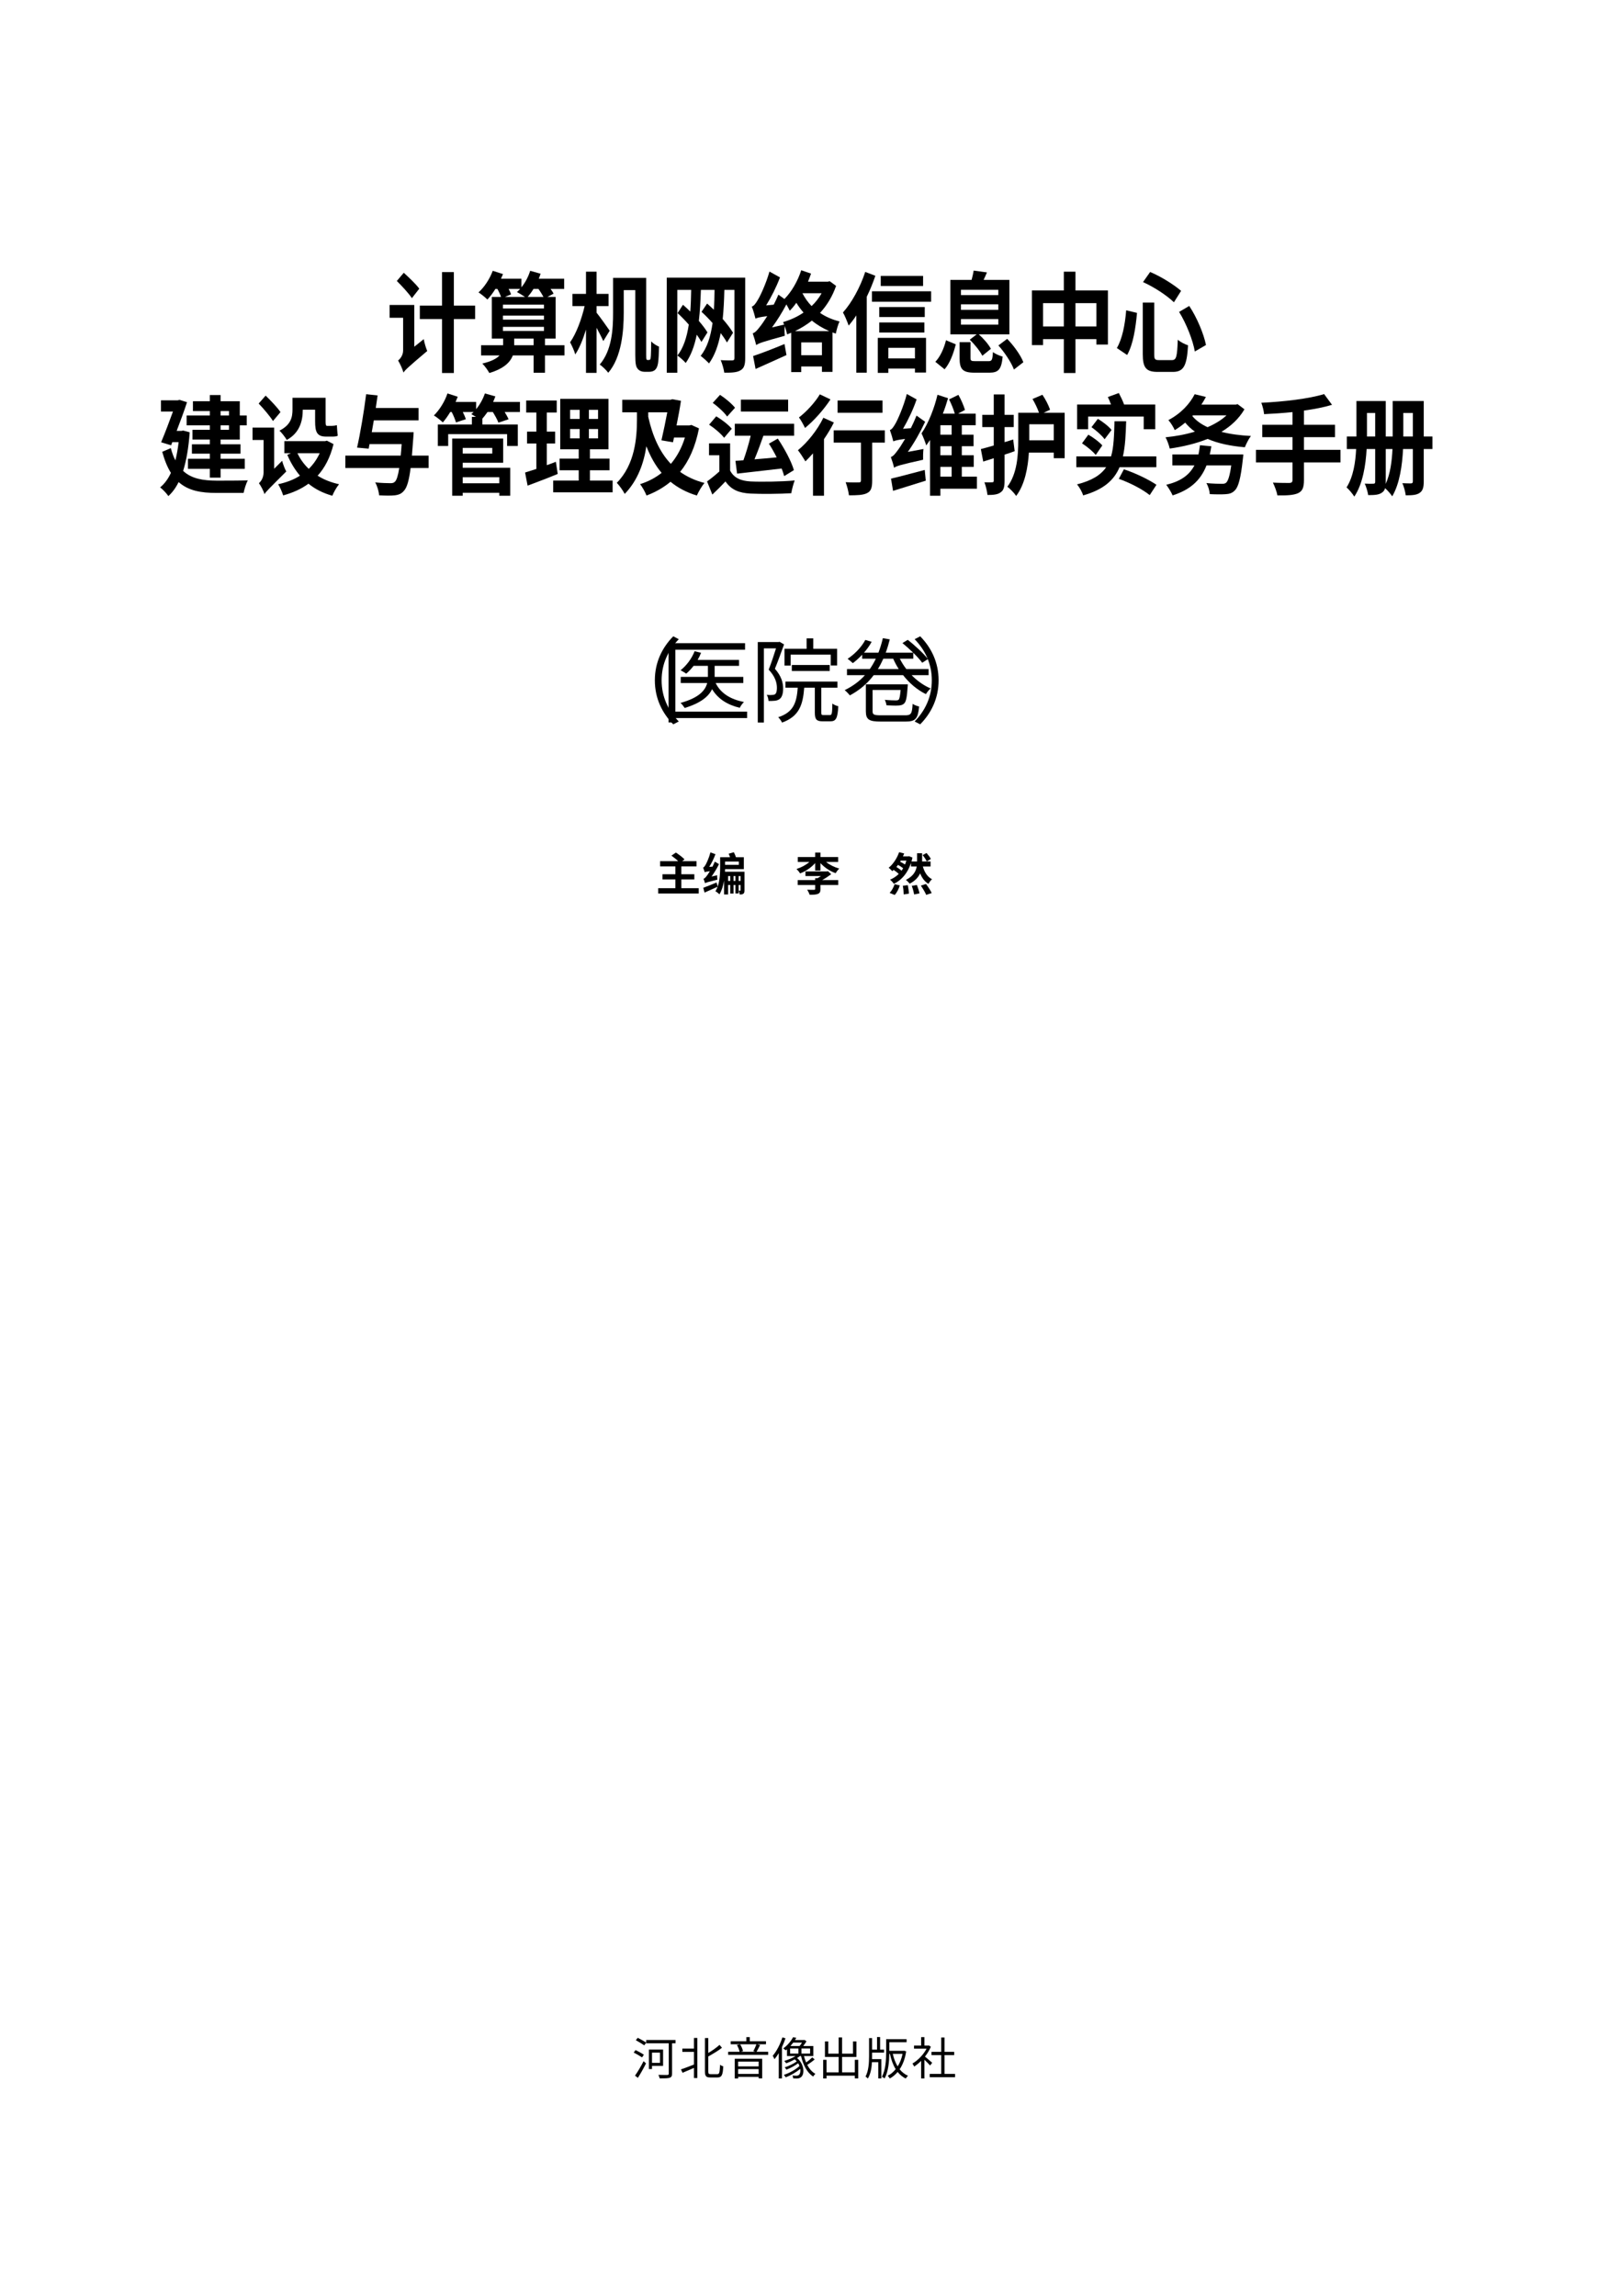 <?xml version="1.0" encoding="UTF-8"?>
<svg xmlns="http://www.w3.org/2000/svg" xmlns:xlink="http://www.w3.org/1999/xlink" width="595.276pt" height="841.89pt" viewBox="0 0 595.276 841.89" version="1.1">
<defs>
<g>
<symbol overflow="visible" id="glyph0-0">
<path style="stroke:none;" d="M 3.391 4.781 L 30.516 4.781 L 30.516 -35 L 3.391 -35 Z M 16.953 -16.75 L 6.172 -33.016 L 27.734 -33.016 Z M 18.031 -15.109 L 28.812 -31.391 L 28.812 1.156 Z M 6.172 2.781 L 16.953 -13.484 L 27.734 2.781 Z M 5.078 -31.391 L 15.875 -15.109 L 5.078 1.156 Z M 5.078 -31.391 "/>
</symbol>
<symbol overflow="visible" id="glyph0-1">
<path style="stroke:none;" d="M 12.234 -27.453 C 11.047 -29.125 8.406 -31.594 6.547 -33.297 L 4 -30.281 C 5.906 -28.406 8.375 -25.734 9.531 -23.984 Z M 10.406 -6.172 L 10.406 -21.484 L 1.359 -21.484 L 1.359 -16.781 L 6.312 -16.781 L 6.312 -4.812 C 6.312 -3.016 5.219 -1.703 4.469 -1.109 C 5.125 -0.078 6.109 2.062 6.438 3.297 C 7.094 2.312 8.344 1.156 15.156 -4.609 C 14.719 -5.562 14.109 -7.594 13.875 -8.953 Z M 32.719 -21.25 L 24.922 -21.25 L 24.922 -33.531 L 20.578 -33.531 L 20.578 -21.25 L 12.438 -21.25 L 12.438 -16.312 L 20.578 -16.312 L 20.578 3.469 L 24.922 3.469 L 24.922 -16.312 L 32.719 -16.312 Z M 32.719 -21.25 "/>
</symbol>
<symbol overflow="visible" id="glyph0-2">
<path style="stroke:none;" d="M 13.828 -6.719 L 13.828 -9.156 L 20.953 -9.156 L 20.953 -6.719 Z M 9.703 -13.453 L 24.75 -13.453 L 24.75 -11.969 L 9.703 -11.969 Z M 16 -27.375 C 15.625 -26.938 15.25 -26.578 14.844 -26.219 C 15.625 -25.812 16.891 -25.062 17.797 -24.422 L 10.438 -24.422 L 12.688 -25.375 C 12.516 -25.938 12.172 -26.656 11.797 -27.375 Z M 22.719 -27.375 C 23.422 -26.422 24.109 -25.297 24.578 -24.422 L 18.781 -24.422 C 19.5 -25.266 20.234 -26.25 20.922 -27.375 Z M 9.703 -17.578 L 24.75 -17.578 L 24.75 -16.109 L 9.703 -16.109 Z M 24.75 -21.594 L 24.75 -20.203 L 9.703 -20.203 L 9.703 -21.594 Z M 32.281 -6.719 L 25.125 -6.719 L 25.125 -9.156 L 29.031 -9.156 L 29.031 -24.422 L 26 -24.422 L 28.281 -25.625 C 28.047 -26.141 27.641 -26.734 27.188 -27.375 L 32.172 -27.375 L 32.172 -31.109 L 22.859 -31.109 C 23.094 -31.703 23.328 -32.344 23.531 -32.938 L 19.703 -34.016 C 19.016 -31.828 17.875 -29.641 16.484 -27.969 L 16.484 -31.109 L 8.984 -31.109 C 9.25 -31.672 9.5 -32.266 9.734 -32.812 L 5.969 -34.016 C 4.875 -31.031 2.875 -28 0.75 -26.094 C 1.688 -25.5 3.281 -24.234 4 -23.469 C 4.984 -24.5 6 -25.859 6.953 -27.375 L 7.656 -27.375 C 8.203 -26.422 8.719 -25.297 9.016 -24.422 L 5.625 -24.422 L 5.625 -9.156 L 9.766 -9.156 L 9.766 -6.719 L 1.688 -6.719 L 1.688 -2.984 L 8.469 -2.984 C 7.422 -1.828 5.5 -0.797 2.141 0 C 3.047 0.875 4.172 2.469 4.719 3.469 C 10 1.875 12.375 -0.438 13.328 -2.984 L 20.953 -2.984 L 20.953 3.375 L 25.125 3.375 L 25.125 -2.984 L 32.281 -2.984 Z M 32.281 -6.719 "/>
</symbol>
<symbol overflow="visible" id="glyph0-3">
<path style="stroke:none;" d="M 15.297 -12.047 C 14.609 -13.047 11.703 -17.188 10.484 -18.656 L 10.484 -21.078 L 14.891 -21.078 L 14.891 -25.547 L 10.484 -25.547 L 10.484 -33.688 L 6.609 -33.688 L 6.609 -25.547 L 1.625 -25.547 L 1.625 -21.078 L 6.109 -21.078 C 5.016 -16.312 3.016 -10.938 0.781 -7.797 C 1.422 -6.609 2.312 -4.688 2.672 -3.344 C 4.172 -5.562 5.5 -8.875 6.609 -12.453 L 6.609 3.422 L 10.484 3.422 L 10.484 -13.125 C 11.422 -11.375 12.406 -9.5 12.953 -8.234 Z M 29.156 -1.312 C 28.984 -1.312 28.859 -1.391 28.781 -1.547 C 28.719 -1.703 28.688 -2.266 28.688 -3.297 L 28.688 -31.422 L 16.547 -31.422 L 16.547 -18.625 C 16.547 -12.656 16.141 -4.891 11.656 0.359 C 12.547 0.953 14.141 2.5 14.781 3.375 C 19.672 -2.344 20.453 -11.891 20.453 -18.578 L 20.453 -26.938 L 24.688 -26.938 L 24.688 -3.188 C 24.688 0.234 24.953 1.188 25.594 1.953 C 26.172 2.672 27.125 3.016 27.969 3.016 L 29.844 3.016 C 30.578 3.016 31.391 2.828 31.938 2.312 C 32.484 1.828 32.828 1.078 33.031 -0.125 C 33.234 -1.266 33.359 -4.094 33.391 -6.203 C 32.422 -6.609 31.297 -7.312 30.516 -8.109 C 30.516 -5.766 30.453 -3.812 30.406 -2.938 C 30.344 -2.141 30.312 -1.75 30.172 -1.547 C 30.078 -1.391 29.906 -1.312 29.734 -1.312 Z M 29.156 -1.312 "/>
</symbol>
<symbol overflow="visible" id="glyph0-4">
<path style="stroke:none;" d="M 31.438 -31.5 L 2.672 -31.5 L 2.672 3.375 L 6.547 3.375 L 6.547 -27.016 L 11.625 -27.016 C 11.562 -24.234 11.5 -21.562 11.297 -19.062 C 10.406 -19.938 9.5 -20.812 8.609 -21.562 L 6.641 -18.5 C 8 -17.266 9.422 -15.797 10.75 -14.281 C 10.031 -9.594 8.781 -5.734 6.578 -2.938 C 7.453 -2.344 9.047 -0.922 9.625 -0.203 C 11.562 -2.984 12.844 -6.484 13.672 -10.578 C 14.344 -9.625 14.953 -8.719 15.391 -7.922 L 17.594 -11.422 C 16.844 -12.688 15.734 -14.125 14.438 -15.641 C 14.844 -19.094 15.047 -22.875 15.188 -27.016 L 20.203 -27.016 C 20.172 -24.469 20.109 -22.031 19.938 -19.734 C 19.125 -20.531 18.281 -21.281 17.469 -22 L 15.422 -18.969 C 16.75 -17.781 18.141 -16.344 19.469 -14.844 C 18.75 -9.828 17.469 -5.734 15.094 -2.828 C 15.938 -2.188 17.594 -0.719 18.172 -0.047 C 20.281 -2.984 21.594 -6.719 22.453 -11.172 C 23.359 -9.953 24.172 -8.75 24.75 -7.719 L 26.984 -11.297 C 26.109 -12.766 24.75 -14.562 23.188 -16.344 C 23.531 -19.609 23.703 -23.156 23.797 -27.016 L 27.5 -27.016 L 27.5 -2.062 C 27.5 -1.391 27.297 -1.188 26.719 -1.156 C 26.141 -1.156 24.203 -1.109 22.453 -1.266 C 22.984 -0.047 23.594 2.062 23.766 3.344 C 26.578 3.375 28.453 3.266 29.734 2.469 C 31.031 1.75 31.438 0.438 31.438 -1.984 Z M 31.438 -31.5 "/>
</symbol>
<symbol overflow="visible" id="glyph0-5">
<path style="stroke:none;" d="M 2.031 1.984 C 5.328 0.484 9.453 -1.312 13.359 -3.109 L 12.641 -7.156 C 8.406 -5.406 4 -3.703 1.125 -2.75 Z M 16.484 -11.891 C 18.641 -12.922 20.719 -14.203 22.688 -15.75 C 24.547 -14.203 26.75 -12.922 29.062 -11.891 Z M 18.781 -3.062 L 18.781 -7.75 L 26.375 -7.75 L 26.375 -3.062 Z M 8.062 -13.25 C 9.969 -15.828 11.766 -18.734 13.328 -21.688 C 13.828 -20.812 14.312 -19.938 14.578 -19.375 C 15.422 -20.25 16.234 -21.203 16.984 -22.281 C 17.766 -21 18.641 -19.812 19.625 -18.703 C 17.359 -17.141 14.781 -15.984 12.109 -15.203 C 12.234 -14.953 12.375 -14.641 12.516 -14.281 Z M 26.25 -25.781 C 25.266 -24.031 24.047 -22.469 22.578 -21.078 C 21.219 -22.469 20.109 -24.062 19.219 -25.781 Z M 29.234 -30.188 L 28.547 -30.031 L 21.266 -30.031 C 21.672 -31.031 22.031 -32.031 22.375 -32.984 L 18.781 -34.219 C 17.469 -30.156 15.156 -26.219 12.609 -23.672 L 10.406 -25.266 C 9.906 -24.062 9.297 -22.797 8.688 -21.594 L 5.906 -21.328 C 7.797 -24.391 9.656 -28.047 10.984 -31.594 L 7.125 -33.734 C 5.859 -29.203 3.562 -24.391 2.781 -23.234 C 2.031 -21.953 1.422 -21.125 0.641 -20.891 C 1.156 -19.656 1.797 -17.344 2 -16.469 C 2.547 -16.75 3.391 -17.031 6.312 -17.391 C 5.156 -15.594 4.172 -14.156 3.703 -13.609 C 2.609 -12.172 1.859 -11.344 0.984 -11.094 C 1.422 -9.859 2.062 -7.672 2.266 -6.766 C 3.156 -7.438 4.578 -7.953 12.75 -10.188 C 12.641 -11.062 12.609 -12.578 12.719 -13.797 C 13.094 -12.766 13.422 -11.531 13.594 -10.703 C 14.078 -10.906 14.578 -11.062 15.094 -11.297 L 15.094 3.141 L 18.781 3.141 L 18.781 1.078 L 26.375 1.078 L 26.375 3.062 L 30.25 3.062 L 30.25 -11.422 C 30.656 -11.266 31.062 -11.094 31.469 -10.984 C 31.703 -12.25 32.25 -14.281 32.828 -15.438 C 30.172 -16.109 27.766 -17.141 25.672 -18.578 C 28.172 -21.281 30.203 -24.578 31.562 -28.484 Z M 29.234 -30.188 "/>
</symbol>
<symbol overflow="visible" id="glyph0-6">
<path style="stroke:none;" d="M 29.906 -32.141 L 14.375 -32.141 L 14.375 -28.438 L 29.906 -28.438 Z M 8.688 -33.609 C 6.844 -27.969 3.734 -22.312 0.516 -18.734 C 1.188 -17.625 2.234 -15.031 2.609 -13.922 C 3.562 -15.031 4.516 -16.266 5.422 -17.656 L 5.422 3.344 L 9.25 3.344 L 9.25 -24.5 C 10.484 -27.016 11.531 -29.641 12.406 -32.188 Z M 26.922 -5.766 L 26.922 -1.875 L 17.156 -1.875 L 17.156 -5.766 Z M 13.297 3.422 L 17.156 3.422 L 17.156 1.828 L 26.922 1.828 L 26.922 3.297 L 30.984 3.297 L 30.984 -9.422 L 13.297 -9.422 Z M 13.828 -11.375 L 30.375 -11.375 L 30.375 -15.078 L 13.828 -15.078 Z M 30.516 -20.719 L 13.828 -20.719 L 13.828 -17.062 L 30.516 -17.062 Z M 11.156 -26.5 L 11.156 -22.672 L 32.859 -22.672 L 32.859 -26.5 Z M 11.156 -26.5 "/>
</symbol>
<symbol overflow="visible" id="glyph0-7">
<path style="stroke:none;" d="M 10.234 -16.312 L 23.938 -16.312 L 23.938 -14.281 L 10.234 -14.281 Z M 10.234 -21.719 L 23.938 -21.719 L 23.938 -19.688 L 10.234 -19.688 Z M 10.234 -27.047 L 23.938 -27.047 L 23.938 -25.109 L 10.234 -25.109 Z M 13.453 -8.75 C 15.25 -7.047 17.219 -4.578 18.078 -2.859 L 21.219 -5.406 C 20.344 -7.078 18.484 -9.188 16.781 -10.703 L 28 -10.703 L 28 -30.672 L 18.547 -30.672 C 18.922 -31.5 19.359 -32.422 19.766 -33.422 L 14.891 -34.094 C 14.75 -33.094 14.438 -31.828 14.141 -30.672 L 6.344 -30.672 L 6.344 -10.703 L 16 -10.703 Z M 4.234 2.109 C 6.266 -0.234 7.5 -3.781 8.344 -7.047 L 4.75 -8.547 C 4.031 -5.609 2.672 -2.547 0.844 -0.641 Z M 15.594 -0.875 C 13.969 -0.875 13.734 -1 13.734 -2.141 L 13.734 -7.844 L 9.734 -7.844 L 9.734 -2.062 C 9.734 2.031 10.781 3.344 15.188 3.344 L 20.688 3.344 C 23.969 3.344 25.094 2.141 25.531 -2.547 C 24.484 -2.828 22.781 -3.547 21.969 -4.219 C 21.797 -1.266 21.562 -0.875 20.312 -0.875 Z M 23.969 -6.641 C 26.312 -4.016 28.719 -0.359 29.672 2.188 L 33.125 -0.484 C 32.109 -3.141 29.562 -6.609 27.188 -9.062 Z M 23.969 -6.641 "/>
</symbol>
<symbol overflow="visible" id="glyph0-8">
<path style="stroke:none;" d="M 19.016 -13.609 L 19.016 -22.156 L 26.688 -22.156 L 26.688 -13.609 Z M 7.125 -13.609 L 7.125 -22.156 L 14.75 -22.156 L 14.75 -13.609 Z M 19.016 -26.812 L 19.016 -33.688 L 14.75 -33.688 L 14.75 -26.812 L 3.047 -26.812 L 3.047 -6.766 L 7.125 -6.766 L 7.125 -8.953 L 14.75 -8.953 L 14.75 3.469 L 19.016 3.469 L 19.016 -8.953 L 26.688 -8.953 L 26.688 -6.969 L 30.922 -6.969 L 30.922 -26.812 Z M 19.016 -26.812 "/>
</symbol>
<symbol overflow="visible" id="glyph0-9">
<path style="stroke:none;" d="M 23.469 -18.938 C 26.172 -14.562 28.547 -8.469 29.234 -4.422 L 33.328 -6.797 C 32.484 -10.938 30.078 -16.75 27.188 -21.125 Z M 4.062 -19.531 C 3.625 -14.234 2.641 -9.109 0.641 -5.688 L 4.406 -3.141 C 6.641 -7.047 7.531 -13.125 8.031 -18.578 Z M 10.234 -29.875 C 14.234 -28.078 18.953 -25.016 21.562 -22.469 L 24.203 -26.656 C 21.531 -28.953 16.844 -31.906 12.844 -33.578 Z M 10.141 -22.359 L 10.141 -3.469 C 10.141 1.516 11.328 3.062 15.625 3.062 L 21.156 3.062 C 25.219 3.062 26.312 0.719 26.75 -6.688 C 25.641 -7.047 23.938 -7.875 22.984 -8.75 C 22.75 -2.5 22.484 -1.266 20.812 -1.266 L 16.172 -1.266 C 14.578 -1.266 14.344 -1.547 14.344 -3.469 L 14.344 -22.359 Z M 10.141 -22.359 "/>
</symbol>
<symbol overflow="visible" id="glyph0-10">
<path style="stroke:none;" d="M 26.172 -27.562 L 26.172 -25.938 L 23.094 -25.938 L 23.094 -27.562 Z M 26.172 -20.688 L 23.094 -20.688 L 23.094 -22.312 L 26.172 -22.312 Z M 19.156 -25.938 L 10.641 -25.938 L 10.641 -22.312 L 19.156 -22.312 L 19.156 -20.688 L 12.781 -20.688 L 12.781 -17.109 L 19.156 -17.109 L 19.156 -15.359 L 12.578 -15.359 L 12.578 -11.938 L 19.156 -11.938 L 19.156 -10.062 L 11.125 -10.062 L 11.125 -6.359 L 19.156 -6.359 L 19.156 -3.141 L 23.094 -3.141 L 23.094 -6.359 L 31.969 -6.359 L 31.969 -10.062 L 23.094 -10.062 L 23.094 -11.938 L 30.406 -11.938 L 30.406 -15.359 L 23.094 -15.359 L 23.094 -17.109 L 30.141 -17.109 L 30.141 -22.312 L 32.688 -22.312 L 32.688 -25.938 L 30.141 -25.938 L 30.141 -31.156 L 23.094 -31.156 L 23.094 -33.422 L 19.156 -33.422 L 19.156 -31.156 L 12.953 -31.156 L 12.953 -27.562 L 19.156 -27.562 Z M 9.391 -20.406 L 8.688 -20.281 L 6.984 -20.281 C 8.375 -23.906 9.766 -27.688 10.781 -30.797 L 8.031 -31.672 L 7.422 -31.5 L 1.219 -31.5 L 1.219 -27.375 L 5.625 -27.375 C 4.375 -23.906 2.75 -19.609 1.281 -16.109 L 4.953 -15 L 5.391 -16.156 L 7.703 -16.156 C 7.422 -13.688 7.016 -11.453 6.516 -9.469 C 5.859 -10.734 5.297 -12.219 4.844 -13.969 L 1.688 -12.609 C 2.578 -9.422 3.625 -6.875 4.875 -4.891 C 3.828 -2.625 2.516 -0.875 0.922 0.438 C 1.766 1.031 3.328 2.672 3.938 3.625 C 5.391 2.312 6.641 0.641 7.703 -1.516 C 11.297 1.672 15.906 2.469 21.625 2.469 L 31.531 2.469 C 31.797 1.156 32.453 -1.078 33.094 -2.141 C 30.625 -2.031 23.734 -2.031 21.734 -2.031 C 16.781 -2.062 12.516 -2.672 9.359 -5.609 C 10.547 -9.391 11.359 -14.078 11.766 -19.766 Z M 9.391 -20.406 "/>
</symbol>
<symbol overflow="visible" id="glyph0-11">
<path style="stroke:none;" d="M 19.672 -28.047 L 24.203 -28.047 L 24.203 -23.797 C 24.203 -19.844 24.891 -18.188 28.25 -18.188 L 30.406 -18.188 C 31.156 -18.188 31.969 -18.219 32.516 -18.5 C 32.344 -19.578 32.281 -21.203 32.172 -22.391 C 31.734 -22.234 30.891 -22.125 30.344 -22.125 L 28.609 -22.125 C 28.109 -22.125 28.047 -22.594 28.047 -23.75 L 28.047 -32.422 L 15.906 -32.422 L 15.906 -28.125 C 15.906 -25.375 15.391 -22.516 11.125 -20.375 C 11.859 -19.734 13.328 -17.859 13.797 -16.953 C 18.609 -19.578 19.672 -24.031 19.672 -27.969 Z M 11.5 -27.172 C 10.375 -28.875 7.859 -31.469 6.062 -33.219 L 3.5 -30.312 C 5.297 -28.438 7.656 -25.656 8.75 -23.906 Z M 9.188 -6.406 L 9.188 -21.484 L 1.25 -21.484 L 1.25 -16.953 L 5.297 -16.953 L 5.297 -5.016 C 5.297 -3.109 4.344 -1.75 3.594 -1.109 C 4.266 -0.203 5.328 1.75 5.625 2.906 C 6.234 1.953 7.359 0.828 13.625 -5.406 C 13.125 -6.25 12.438 -8.031 12.109 -9.312 Z M 25.875 -12.094 C 24.859 -9.859 23.5 -7.953 21.875 -6.359 C 20.141 -8 18.719 -9.953 17.734 -12.094 Z M 28.516 -16.703 L 27.844 -16.516 L 12.922 -16.516 L 12.922 -12.094 L 15.359 -12.094 L 14 -11.531 C 15.219 -8.594 16.812 -6.047 18.641 -3.859 C 16.312 -2.344 13.594 -1.359 10.641 -0.719 C 11.297 0.281 12.109 2.141 12.484 3.375 C 15.938 2.422 19.062 1.078 21.766 -0.922 C 24.25 1.109 27.156 2.547 30.516 3.5 C 31.031 2.188 32.109 0.312 32.984 -0.719 C 30 -1.391 27.359 -2.422 25.125 -3.859 C 27.734 -6.719 29.734 -10.5 30.953 -15.438 Z M 28.516 -16.703 "/>
</symbol>
<symbol overflow="visible" id="glyph0-12">
<path style="stroke:none;" d="M 32.281 -11.219 L 26.141 -11.219 C 26.312 -13.125 26.484 -15.312 26.656 -17.781 C 26.719 -18.375 26.781 -19.812 26.781 -19.812 L 11.422 -19.812 C 11.656 -21.203 11.938 -22.672 12.172 -24.141 L 28.578 -24.141 L 28.578 -28.688 L 12.891 -28.688 C 13.125 -30.281 13.359 -31.828 13.562 -33.297 L 9.359 -33.734 C 8.578 -27.453 7.188 -19.219 6.031 -14.156 L 10.281 -13.766 L 10.609 -15.438 L 22.375 -15.438 C 22.281 -13.891 22.172 -12.484 22.031 -11.219 L 1.734 -11.219 L 1.734 -6.688 L 21.5 -6.688 C 21.062 -3.859 20.547 -2.266 19.938 -1.672 C 19.469 -1.188 18.984 -1.109 18.281 -1.109 C 17.297 -1.109 15.016 -1.156 12.688 -1.391 C 13.453 -0.047 14.031 1.953 14.109 3.344 C 16.344 3.469 18.578 3.5 19.875 3.344 C 21.422 3.141 22.406 2.75 23.422 1.438 C 24.375 0.234 25.094 -2.141 25.672 -6.688 L 32.281 -6.688 Z M 32.281 -11.219 "/>
</symbol>
<symbol overflow="visible" id="glyph0-13">
<path style="stroke:none;" d="M 24.984 -3.297 L 24.984 -1.078 L 11.562 -1.078 L 11.562 -3.297 Z M 22.406 -14.047 L 22.406 -11.969 L 11.562 -11.969 L 11.562 -14.047 Z M 11.562 -8.594 L 26.406 -8.594 L 26.406 -17.469 L 7.703 -17.469 L 7.703 3.5 L 11.562 3.5 L 11.562 2.422 L 24.984 2.422 L 24.984 3.5 L 28.984 3.5 L 28.984 -6.766 L 11.562 -6.766 Z M 32.547 -30.906 L 22.719 -30.906 C 23.016 -31.594 23.297 -32.266 23.531 -32.938 L 19.703 -34.016 C 18.984 -31.938 17.828 -29.875 16.484 -28.25 L 16.484 -30.906 L 8.953 -30.906 C 9.219 -31.547 9.5 -32.188 9.734 -32.812 L 5.969 -34.016 C 4.953 -30.984 3.016 -27.922 0.984 -25.938 C 1.906 -25.422 3.5 -24.141 4.266 -23.391 C 5.156 -24.422 6.109 -25.734 6.984 -27.203 L 7.531 -27.203 C 8.203 -25.891 8.812 -24.391 9.094 -23.391 L 12.719 -24.578 C 12.484 -25.297 12.078 -26.25 11.594 -27.203 L 15.562 -27.203 C 15.297 -26.938 14.984 -26.656 14.719 -26.422 C 15.156 -26.172 15.797 -25.812 16.406 -25.422 L 14.922 -25.422 L 14.922 -22.641 L 2.438 -22.641 L 2.438 -14.766 L 6.234 -14.766 L 6.234 -19.094 L 27.844 -19.094 L 27.844 -14.766 L 31.766 -14.766 L 31.766 -22.641 L 18.781 -22.641 L 18.781 -24.781 C 19.391 -25.5 20.031 -26.297 20.656 -27.203 L 22.609 -27.203 C 23.422 -25.891 24.281 -24.344 24.656 -23.312 L 28.375 -24.547 C 28.078 -25.297 27.531 -26.25 26.953 -27.203 L 32.547 -27.203 Z M 32.547 -30.906 "/>
</symbol>
<symbol overflow="visible" id="glyph0-14">
<path style="stroke:none;" d="M 12.172 -8.953 C 11.094 -8.516 9.969 -8.109 8.844 -7.719 L 8.844 -15.672 L 11.906 -15.672 L 11.906 -20.016 L 8.844 -20.016 L 8.844 -27.016 L 12.484 -27.016 L 12.484 -31.422 L 1.281 -31.422 L 1.281 -27.016 L 5.016 -27.016 L 5.016 -20.016 L 1.594 -20.016 L 1.594 -15.672 L 5.016 -15.672 L 5.016 -6.328 C 3.453 -5.812 2.062 -5.375 0.875 -5.016 L 1.797 -0.203 C 5.047 -1.438 9.125 -2.938 12.844 -4.5 Z M 17.391 -20.969 L 20.891 -20.969 L 20.891 -17.547 L 17.391 -17.547 Z M 17.391 -28 L 20.891 -28 L 20.891 -24.672 L 17.391 -24.672 Z M 27.641 -24.672 L 24.281 -24.672 L 24.281 -28 L 27.641 -28 Z M 27.641 -17.547 L 24.281 -17.547 L 24.281 -20.969 L 27.641 -20.969 Z M 24.656 -2.062 L 24.656 -5.844 L 31.844 -5.844 L 31.844 -10.109 L 24.656 -10.109 L 24.656 -13.531 L 31.469 -13.531 L 31.469 -32.031 L 13.766 -32.031 L 13.766 -13.531 L 20.547 -13.531 L 20.547 -10.109 L 13.531 -10.109 L 13.531 -5.844 L 20.547 -5.844 L 20.547 -2.062 L 11.188 -2.062 L 11.188 2.234 L 32.984 2.234 L 32.984 -2.062 Z M 24.656 -2.062 "/>
</symbol>
<symbol overflow="visible" id="glyph0-15">
<path style="stroke:none;" d="M 19.469 -27.094 C 18.859 -23.875 18.078 -20.047 17.328 -16.828 L 21.562 -16.109 L 21.938 -17.859 L 25.938 -17.859 C 24.781 -14.047 23.016 -10.828 20.781 -8.188 C 16.688 -12.484 14.078 -18.344 12.484 -25.453 L 12.484 -27.094 Z M 28.312 -22.469 L 27.562 -22.281 L 22.859 -22.281 C 23.469 -25.375 24.078 -28.516 24.484 -31.312 L 21.359 -31.906 L 20.656 -31.703 L 2.953 -31.703 L 2.953 -27.094 L 8.344 -27.094 L 8.344 -24.422 C 8.344 -17.938 7.656 -8 0.953 -1.234 C 1.828 -0.359 3.25 1.625 3.859 2.828 C 8.719 -2.188 10.891 -8.625 11.797 -14.641 C 13.297 -10.859 15.094 -7.594 17.391 -4.891 C 15.047 -3.016 12.375 -1.672 9.5 -0.75 C 10.312 0.281 11.359 2.141 11.859 3.422 C 15.125 2.188 18.078 0.516 20.656 -1.625 C 23.328 0.562 26.484 2.266 30.312 3.422 C 30.922 2.031 32.172 -0.125 33.125 -1.188 C 29.672 -2.062 26.719 -3.469 24.172 -5.25 C 27.391 -9.188 29.766 -14.406 31.094 -21.203 Z M 28.312 -22.469 "/>
</symbol>
<symbol overflow="visible" id="glyph0-16">
<path style="stroke:none;" d="M 32.781 -18.5 L 32.781 -22.906 L 11.016 -22.906 L 11.016 -18.5 L 16.844 -18.5 C 16.141 -15.516 15.125 -12.094 14.172 -9.5 C 13.125 -9.422 12.141 -9.344 11.25 -9.312 L 11.859 -4.609 C 16.234 -5.125 22.375 -5.812 28.203 -6.484 C 28.578 -5.484 28.922 -4.531 29.125 -3.703 L 32.688 -5.891 C 31.766 -9.156 29.156 -13.922 26.781 -17.469 L 23.531 -15.594 C 24.516 -14.078 25.5 -12.328 26.375 -10.578 C 23.594 -10.297 20.812 -10.062 18.234 -9.859 C 19.328 -12.453 20.484 -15.594 21.5 -18.5 Z M 30.578 -31.75 L 13.25 -31.75 L 13.25 -27.375 L 30.578 -27.375 Z M 11.094 -28.766 C 9.938 -30.234 7.531 -32.266 5.594 -33.5 L 2.922 -30.547 C 4.844 -29.203 7.156 -27.047 8.203 -25.547 Z M 9.906 -21.078 C 8.688 -22.562 6.172 -24.469 4.203 -25.625 L 1.594 -22.562 C 3.562 -21.281 6 -19.219 7.094 -17.75 Z M 9.297 -15.719 L 1.562 -15.719 L 1.562 -11.344 L 5.359 -11.344 L 5.359 -5.406 C 3.859 -4.062 2.234 -2.75 0.844 -1.75 L 2.781 3.062 C 4.578 1.359 6.109 -0.156 7.594 -1.75 C 9.734 1.359 12.578 2.469 16.75 2.703 C 20.781 2.906 27.672 2.828 31.734 2.578 C 31.938 1.234 32.547 -1 32.984 -2.109 C 28.484 -1.672 20.75 -1.547 16.781 -1.75 C 13.219 -1.953 10.719 -3.016 9.297 -5.734 Z M 9.297 -15.719 "/>
</symbol>
<symbol overflow="visible" id="glyph0-17">
<path style="stroke:none;" d="M 31.641 -31.422 L 15.156 -31.422 L 15.156 -26.938 L 31.641 -26.938 Z M 8.641 -33.688 C 7.016 -30.906 3.797 -27.328 0.984 -25.219 C 1.688 -24.312 2.719 -22.391 3.219 -21.359 C 6.438 -23.984 10.109 -28.078 12.547 -31.828 Z M 9.938 -25.109 C 7.766 -20.609 4.062 -15.984 0.609 -13.203 C 1.422 -12.219 2.781 -10.062 3.359 -9.109 C 4.266 -9.984 5.188 -10.984 6.141 -12.047 L 6.141 3.5 L 10.172 3.5 L 10.172 -17.266 C 11.531 -19.25 12.781 -21.328 13.797 -23.359 Z M 32.484 -20.484 L 13.734 -20.484 L 13.734 -15.984 L 23.734 -15.984 L 23.734 -2.141 C 23.734 -1.547 23.5 -1.391 22.891 -1.391 C 22.281 -1.359 20.031 -1.359 18.109 -1.469 C 18.641 -0.078 19.156 1.953 19.328 3.344 C 22.344 3.344 24.516 3.266 25.938 2.547 C 27.438 1.828 27.844 0.516 27.844 -2.031 L 27.844 -15.984 L 32.484 -15.984 Z M 32.484 -20.484 "/>
</symbol>
<symbol overflow="visible" id="glyph0-18">
<path style="stroke:none;" d="M 7.359 -12.578 C 9.703 -15.906 11.906 -19.766 13.703 -23.625 L 10.547 -25.891 C 9.938 -24.344 9.219 -22.797 8.469 -21.281 L 5.594 -21.047 C 7.453 -24.234 9.328 -28.125 10.578 -31.828 L 6.984 -33.812 C 5.797 -29.156 3.562 -24.188 2.812 -22.953 C 2.062 -21.641 1.484 -20.812 0.781 -20.609 C 1.219 -19.406 1.828 -17.312 2.031 -16.438 C 2.547 -16.703 3.359 -16.953 6.344 -17.344 C 5.25 -15.469 4.266 -13.969 3.766 -13.328 C 2.719 -11.891 1.969 -10.938 1.125 -10.703 C 1.531 -9.625 2.141 -7.641 2.312 -6.766 C 3.188 -7.406 4.578 -7.844 12.953 -9.703 C 12.922 -10.656 12.953 -12.453 13.094 -13.641 Z M 1.938 1.703 C 5.328 0.641 9.766 -0.719 13.938 -2.031 L 13.562 -5.969 C 9.016 -4.781 4.266 -3.469 1.188 -2.781 Z M 19.297 -7.078 L 23.422 -7.078 L 23.422 -3.5 L 19.297 -3.5 Z M 23.422 -18.891 L 19.297 -18.891 L 19.297 -22.359 L 23.422 -22.359 Z M 23.422 -11.344 L 19.297 -11.344 L 19.297 -14.672 L 23.422 -14.672 Z M 32.688 -3.5 L 27.156 -3.5 L 27.156 -7.078 L 31.531 -7.078 L 31.531 -11.344 L 27.156 -11.344 L 27.156 -14.672 L 31.469 -14.672 L 31.469 -18.891 L 27.156 -18.891 L 27.156 -22.359 L 32.25 -22.359 L 32.25 -26.609 L 25.797 -26.609 L 28.312 -27.969 C 27.875 -29.484 26.891 -31.781 25.906 -33.5 L 22.484 -31.828 C 23.297 -30.234 24.141 -28.172 24.578 -26.609 L 20.203 -26.609 C 20.953 -28.516 21.562 -30.391 22.109 -32.266 L 18.234 -33.531 C 17.188 -28.953 14.922 -23 12.375 -19.375 C 12.922 -18.266 13.766 -16.156 14.109 -14.953 C 14.578 -15.594 15.047 -16.266 15.5 -16.953 L 15.5 3.5 L 19.297 3.5 L 19.297 0.922 L 32.688 0.922 Z M 32.688 -3.5 "/>
</symbol>
<symbol overflow="visible" id="glyph0-19">
<path style="stroke:none;" d="M 12.781 -17.141 C 11.766 -16.781 10.688 -16.469 9.625 -16.156 L 9.625 -21.688 L 12.984 -21.688 L 12.984 -26.172 L 9.625 -26.172 L 9.625 -33.656 L 5.656 -33.656 L 5.656 -26.172 L 1.453 -26.172 L 1.453 -21.688 L 5.656 -21.688 L 5.656 -14.922 C 3.906 -14.406 2.266 -13.969 0.922 -13.609 L 1.797 -9.031 C 3.016 -9.422 4.266 -9.828 5.656 -10.266 L 5.656 -2.109 C 5.656 -1.594 5.531 -1.438 5.125 -1.438 C 4.672 -1.391 3.453 -1.391 2.234 -1.438 C 2.75 -0.125 3.219 1.953 3.359 3.219 C 5.594 3.219 7.156 3.062 8.203 2.234 C 9.328 1.469 9.625 0.203 9.625 -2.062 L 9.625 -11.578 C 10.891 -11.969 12.141 -12.406 13.328 -12.844 Z M 18.688 -16.828 L 18.688 -22.719 L 27.672 -22.719 L 27.672 -16.828 Z M 23.969 -26.938 L 26.312 -28.047 C 25.797 -29.594 24.656 -31.859 23.5 -33.531 L 19.875 -31.984 C 20.781 -30.438 21.734 -28.484 22.25 -26.938 L 14.641 -26.938 L 14.641 -16.828 C 14.641 -11.531 14.281 -4.609 10.641 0.203 C 11.562 0.828 13.25 2.578 13.875 3.578 C 17.062 -0.594 18.203 -6.844 18.547 -12.328 L 27.672 -12.328 L 27.672 -10.266 L 31.672 -10.266 L 31.672 -26.938 Z M 23.969 -26.938 "/>
</symbol>
<symbol overflow="visible" id="glyph0-20">
<path style="stroke:none;" d="M 6.719 -25.547 L 27.094 -25.547 L 27.094 -20.891 L 31.328 -20.891 L 31.328 -29.953 L 19.906 -29.953 C 19.391 -31.344 18.641 -32.906 17.969 -34.172 L 13.938 -32.703 C 14.344 -31.906 14.75 -30.906 15.094 -29.953 L 2.672 -29.953 L 2.672 -20.891 L 6.719 -20.891 Z M 15.297 -20.609 C 14.234 -22 12 -23.672 10.281 -24.703 L 7.938 -21.641 C 9.656 -20.453 11.797 -18.578 12.75 -17.219 Z M 4.469 -15.719 C 6.266 -14.562 8.469 -12.734 9.5 -11.453 L 11.906 -14.953 C 10.812 -16.234 8.547 -17.906 6.781 -18.891 Z M 31.734 -6.969 L 31.734 -10.938 L 19.469 -10.938 C 20.312 -14.641 20.516 -18.938 20.656 -23.828 L 16.375 -23.828 C 16.234 -18.703 16.141 -14.406 15.125 -10.938 L 2.375 -10.938 L 2.375 -6.969 L 13.328 -6.969 C 11.391 -4.141 8.141 -2.062 2.641 -0.672 C 3.531 0.359 4.547 2.188 4.875 3.375 C 12.344 1.266 16.203 -2.188 18.234 -6.969 Z M 17.969 -2.703 C 22.281 -1.156 26.719 1.188 29.297 3.266 L 31.766 -0.516 C 29.031 -2.391 24.25 -4.734 19.828 -6.203 Z M 17.969 -2.703 "/>
</symbol>
<symbol overflow="visible" id="glyph0-21">
<path style="stroke:none;" d="M 17.766 -11.656 C 18 -12.609 18.172 -13.562 18.344 -14.641 L 14.172 -15.031 C 14.031 -13.797 13.828 -12.734 13.625 -11.656 L 4.031 -11.656 L 4.031 -7.641 L 12.141 -7.641 C 10.172 -3.859 6.75 -1.703 1.797 -0.516 C 2.547 0.391 3.734 2.391 4.141 3.375 C 10.281 1.391 14.281 -1.828 16.578 -7.641 L 25.641 -7.641 C 25.125 -3.906 24.484 -1.953 23.797 -1.312 C 23.359 -0.922 22.891 -0.875 22.172 -0.875 C 21.156 -0.875 18.719 -0.922 16.516 -1.156 C 17.188 -0.047 17.703 1.672 17.766 2.906 C 20 3.016 22.172 3.016 23.422 2.938 C 24.953 2.859 26.047 2.547 27.016 1.469 C 28.281 0.203 29.125 -2.984 29.875 -9.75 C 29.969 -10.391 30.078 -11.656 30.078 -11.656 Z M 11.594 -25.984 L 23.906 -25.984 C 22.031 -24.234 19.672 -22.828 16.953 -21.641 C 14.609 -22.719 12.75 -24.062 11.359 -25.734 Z M 27.938 -30.109 L 27.359 -29.922 L 14.688 -29.922 C 15.297 -30.828 15.828 -31.781 16.344 -32.734 L 12.234 -33.734 C 10.516 -30.359 7.359 -26.766 2.578 -24.234 C 3.328 -23.469 4.438 -21.688 4.922 -20.562 C 6.344 -21.406 7.594 -22.359 8.75 -23.312 C 9.828 -22.031 10.984 -20.922 12.312 -20.016 C 8.922 -18.969 5.219 -18.297 1.531 -17.938 C 2.141 -16.875 2.812 -15 3.078 -13.797 C 7.859 -14.484 12.641 -15.594 16.984 -17.344 C 20.812 -15.672 25.422 -14.719 30.625 -14.281 C 31.125 -15.516 32.047 -17.391 32.859 -18.422 C 28.922 -18.625 25.266 -19.094 22.031 -19.938 C 25.531 -22.031 28.453 -24.75 30.484 -28.203 Z M 27.938 -30.109 "/>
</symbol>
<symbol overflow="visible" id="glyph0-22">
<path style="stroke:none;" d="M 32.484 -13.328 L 19.094 -13.328 L 19.094 -17.984 L 30.484 -17.984 L 30.484 -22.516 L 19.094 -22.516 L 19.094 -27.734 C 22.812 -28.25 26.375 -28.922 29.391 -29.844 L 26.484 -33.781 C 20.922 -32.062 11.625 -30.984 3.453 -30.594 C 3.859 -29.562 4.375 -27.641 4.469 -26.422 C 7.797 -26.578 11.359 -26.812 14.891 -27.172 L 14.891 -22.516 L 3.797 -22.516 L 3.797 -17.984 L 14.891 -17.984 L 14.891 -13.328 L 1.484 -13.328 L 1.484 -8.719 L 14.891 -8.719 L 14.891 -2.312 C 14.891 -1.516 14.578 -1.234 13.797 -1.188 C 13.047 -1.188 10.203 -1.188 7.703 -1.312 C 8.344 -0.047 9.125 2.031 9.359 3.375 C 12.812 3.422 15.25 3.297 16.891 2.578 C 18.484 1.828 19.094 0.594 19.094 -2.234 L 19.094 -8.719 L 32.484 -8.719 Z M 32.484 -13.328 "/>
</symbol>
<symbol overflow="visible" id="glyph0-23">
<path style="stroke:none;" d="M 21.969 -18.219 L 21.969 -26.859 L 25.469 -26.859 L 25.469 -18.219 Z M 15.531 -13.641 L 18 -13.641 C 17.797 -9.266 17.219 -4.578 15.5 -0.828 C 15.531 -1.078 15.531 -1.312 15.531 -1.594 Z M 8.641 -18.219 L 8.641 -26.859 L 11.656 -26.859 L 11.656 -18.219 Z M 32.656 -18.219 L 29.469 -18.219 L 29.469 -31.234 L 18.078 -31.234 L 18.078 -18.219 L 15.531 -18.219 L 15.531 -31.234 L 4.781 -31.234 L 4.781 -18.219 L 1.25 -18.219 L 1.25 -13.641 L 4.672 -13.641 C 4.438 -8.828 3.656 -3.5 1.156 0.438 C 1.906 1.031 3.422 2.859 4 3.812 C 7.094 -0.797 8.203 -7.75 8.516 -13.641 L 11.656 -13.641 L 11.656 -1.625 C 11.656 -1.109 11.5 -0.922 11.016 -0.922 C 10.578 -0.875 9.156 -0.875 7.828 -0.953 C 8.344 0.156 8.922 2.062 9.094 3.266 C 11.328 3.266 12.953 3.188 14.031 2.422 C 14.688 2.031 15.094 1.469 15.297 0.719 C 16.141 1.469 17.391 2.906 17.906 3.703 C 20.656 -0.922 21.594 -7.797 21.875 -13.641 L 25.469 -13.641 L 25.469 -1.828 C 25.469 -1.266 25.328 -1.078 24.812 -1.031 C 24.406 -1.031 22.922 -1.031 21.625 -1.109 C 22.172 0.078 22.719 2.109 22.859 3.344 C 25.156 3.344 26.781 3.266 27.938 2.469 C 29.094 1.703 29.469 0.484 29.469 -1.75 L 29.469 -13.641 L 32.656 -13.641 Z M 32.656 -18.219 "/>
</symbol>
<symbol overflow="visible" id="glyph1-0">
<path style="stroke:none;" d="M 3.391 4.062 L 30.516 4.062 L 30.516 -29.844 L 3.391 -29.844 Z M 16.953 -14.281 L 6.172 -28.141 L 27.734 -28.141 Z M 18.031 -12.891 L 28.812 -26.75 L 28.812 0.984 Z M 6.172 2.375 L 16.953 -11.5 L 27.734 2.375 Z M 5.078 -26.75 L 15.875 -12.891 L 5.078 0.984 Z M 5.078 -26.75 "/>
</symbol>
<symbol overflow="visible" id="glyph1-1">
<path style="stroke:none;" d="M 23.562 -12.891 C 23.562 -6.266 26.25 -0.875 30.312 3.25 L 32.344 2.203 C 28.453 -1.828 26.047 -6.844 26.047 -12.891 C 26.047 -18.922 28.453 -23.938 32.344 -27.969 L 30.312 -29.031 C 26.25 -24.891 23.562 -19.5 23.562 -12.891 Z M 23.562 -12.891 "/>
</symbol>
<symbol overflow="visible" id="glyph1-2">
<path style="stroke:none;" d="M 32.141 -1.422 L 5.828 -1.422 L 5.828 -24.109 L 31.391 -24.109 L 31.391 -26.516 L 3.328 -26.516 L 3.328 2.547 L 5.828 2.547 L 5.828 0.953 L 32.141 0.953 Z M 30.75 -11.906 L 30.75 -14.141 L 20.234 -14.141 L 20.234 -18.203 L 29.188 -18.203 L 29.188 -20.375 L 14 -20.375 C 14.484 -21.219 14.922 -22.109 15.25 -22.984 L 12.891 -23.562 C 11.828 -20.859 9.906 -18.281 7.734 -16.578 C 8.266 -16.281 9.359 -15.703 9.797 -15.328 C 10.75 -16.109 11.656 -17.094 12.516 -18.203 L 17.766 -18.203 L 17.766 -14.141 L 7.797 -14.141 L 7.797 -11.906 L 17.5 -11.906 C 16.844 -9.297 14.641 -6.516 7.734 -4.609 C 8.234 -4.172 8.922 -3.281 9.25 -2.75 C 15.25 -4.578 18.078 -7.047 19.297 -9.656 C 21.391 -6.172 24.781 -3.938 29.438 -2.812 C 29.766 -3.5 30.453 -4.438 30.984 -4.953 C 25.969 -5.906 22.375 -8.234 20.609 -11.906 Z M 30.75 -11.906 "/>
</symbol>
<symbol overflow="visible" id="glyph1-3">
<path style="stroke:none;" d="M 14.891 -22.312 L 29.594 -22.312 L 29.594 -18.344 L 31.938 -18.344 L 31.938 -24.453 L 23.188 -24.453 L 23.188 -28.281 L 20.75 -28.281 L 20.75 -24.453 L 12.641 -24.453 L 12.641 -18.312 L 14.891 -18.312 Z M 29.234 -16.312 L 29.234 -18.516 L 15.328 -18.516 L 15.328 -16.312 Z M 10.844 -27.016 L 10.438 -26.922 L 2.844 -26.922 L 2.844 2.578 L 5.078 2.578 L 5.078 -24.609 L 9.531 -24.609 C 8.812 -22.312 7.828 -19.297 6.844 -16.812 C 9.297 -14.203 9.859 -11.938 9.859 -10.109 C 9.859 -9.125 9.703 -8.172 9.188 -7.797 C 8.922 -7.625 8.547 -7.531 8.109 -7.531 C 7.594 -7.453 6.922 -7.5 6.141 -7.562 C 6.547 -6.922 6.75 -5.969 6.781 -5.328 C 7.562 -5.297 8.375 -5.328 9.047 -5.391 C 9.734 -5.453 10.344 -5.656 10.812 -6 C 11.734 -6.641 12.141 -8.062 12.141 -9.859 C 12.141 -11.938 11.562 -14.375 9.125 -17.125 C 10.234 -19.797 11.453 -23.266 12.484 -26.047 Z M 26.984 -0.141 C 26.25 -0.141 26.141 -0.266 26.141 -1.078 L 26.141 -10.172 L 32.047 -10.172 L 32.047 -12.438 L 12.984 -12.438 L 12.984 -10.172 L 17.5 -10.172 C 17.094 -4.609 15.906 -1.188 10.344 0.641 C 10.844 1.125 11.5 2.031 11.734 2.609 C 17.938 0.375 19.391 -3.734 19.875 -10.172 L 23.766 -10.172 L 23.766 -1.078 C 23.766 1.391 24.344 2.141 26.609 2.141 L 29.531 2.141 C 31.531 2.141 32.141 0.984 32.375 -3.391 C 31.703 -3.531 30.719 -3.938 30.203 -4.375 C 30.141 -0.672 30 -0.141 29.297 -0.141 Z M 26.984 -0.141 "/>
</symbol>
<symbol overflow="visible" id="glyph1-4">
<path style="stroke:none;" d="M 14.438 -0.062 C 11.859 -0.062 11.391 -0.344 11.391 -1.531 L 11.391 -9.359 L 21.672 -9.359 C 21.469 -7.125 21.266 -6.109 20.953 -5.797 C 20.688 -5.562 20.406 -5.531 19.766 -5.531 C 19.266 -5.531 17.562 -5.562 15.875 -5.734 C 16.172 -5.156 16.406 -4.344 16.484 -3.734 C 18.281 -3.625 20.031 -3.594 20.891 -3.656 C 21.797 -3.703 22.484 -3.906 22.984 -4.406 C 23.672 -5.078 24 -6.719 24.25 -10.484 C 24.312 -10.812 24.312 -11.422 24.312 -11.422 L 8.922 -11.422 L 8.922 -1.531 C 8.922 1.562 10.172 2.234 14.406 2.234 L 23.531 2.234 C 27.188 2.234 28.047 1.125 28.453 -3.281 C 27.734 -3.453 26.688 -3.828 26.078 -4.266 C 25.875 -0.672 25.531 -0.062 23.391 -0.062 Z M 13.328 -17.016 C 14.078 -18.203 14.719 -19.469 15.328 -20.812 L 18.953 -20.812 C 19.531 -19.5 20.203 -18.234 20.984 -17.016 Z M 31.938 -14.781 L 31.938 -17.016 L 23.766 -17.016 C 22.859 -18.203 22.031 -19.5 21.391 -20.812 L 26.312 -20.812 L 26.312 -22.984 C 27.672 -21.672 28.859 -20.344 29.594 -19.328 L 31.703 -20.688 C 30.141 -22.688 26.922 -25.703 24.281 -27.734 L 22.344 -26.547 C 23.625 -25.5 25.016 -24.25 26.281 -23.016 L 16.203 -23.016 C 16.781 -24.547 17.266 -26.172 17.703 -27.906 L 15.156 -28.344 C 14.719 -26.453 14.172 -24.688 13.531 -23.016 L 8.234 -23.016 C 9.328 -24.281 10.312 -25.641 11.047 -27.016 L 8.719 -27.703 C 7.297 -25.016 4.781 -22.453 2.234 -20.781 C 2.781 -20.406 3.703 -19.594 4.141 -19.188 C 5.25 -20 6.438 -21.094 7.562 -22.281 L 7.562 -20.812 L 12.578 -20.812 C 11.938 -19.469 11.188 -18.203 10.375 -17.016 L 2 -17.016 L 2 -14.781 L 8.578 -14.781 C 6.578 -12.547 4.109 -10.719 1.156 -9.297 C 1.734 -8.844 2.719 -7.828 3.047 -7.359 C 6.578 -9.25 9.5 -11.703 11.797 -14.781 L 22.578 -14.781 C 24.922 -11.797 27.797 -9.359 30.953 -7.828 C 31.297 -8.469 32.078 -9.391 32.688 -9.906 C 30.141 -10.984 27.766 -12.688 25.703 -14.781 Z M 31.938 -14.781 "/>
</symbol>
<symbol overflow="visible" id="glyph1-5">
<path style="stroke:none;" d="M 10.344 -12.891 C 10.344 -19.5 7.656 -24.891 3.594 -29.031 L 1.562 -27.969 C 5.453 -23.938 7.859 -18.922 7.859 -12.891 C 7.859 -6.844 5.453 -1.828 1.562 2.203 L 3.594 3.25 C 7.656 -0.875 10.344 -6.266 10.344 -12.891 Z M 10.344 -12.891 "/>
</symbol>
<symbol overflow="visible" id="glyph2-0">
<path style="stroke:none;" d="M 1.656 2 L 14.953 2 L 14.953 -14.609 L 1.656 -14.609 Z M 8.312 -7 L 3.016 -13.781 L 13.594 -13.781 Z M 8.844 -6.312 L 14.125 -13.109 L 14.125 0.484 Z M 3.016 1.156 L 8.312 -5.625 L 13.594 1.156 Z M 2.484 -13.109 L 7.766 -6.312 L 2.484 0.484 Z M 2.484 -13.109 "/>
</symbol>
<symbol overflow="visible" id="glyph2-1">
<path style="stroke:none;" d="M 9.406 -1.016 L 9.406 -4.219 L 14.172 -4.219 L 14.172 -6.125 L 9.406 -6.125 L 9.406 -9 L 14.969 -9 L 14.969 -10.922 L 9.703 -10.922 L 10.578 -11.578 C 9.875 -12.344 8.453 -13.406 7.391 -14.078 L 5.766 -12.953 C 6.562 -12.375 7.562 -11.609 8.25 -10.922 L 1.609 -10.922 L 1.609 -9 L 7.219 -9 L 7.219 -6.125 L 2.484 -6.125 L 2.484 -4.219 L 7.219 -4.219 L 7.219 -1.016 L 0.906 -1.016 L 0.906 0.938 L 15.781 0.938 L 15.781 -1.016 Z M 9.406 -1.016 "/>
</symbol>
<symbol overflow="visible" id="glyph2-2">
<path style="stroke:none;" d="M 3.531 -5.297 C 4.531 -6.688 5.516 -8.281 6.266 -9.844 L 4.734 -10.75 C 4.469 -10.141 4.172 -9.516 3.891 -8.922 L 2.688 -8.844 C 3.547 -10.203 4.391 -11.891 4.969 -13.484 L 3.125 -14.141 C 2.625 -12.172 1.656 -10.094 1.328 -9.562 C 1 -9.016 0.75 -8.656 0.438 -8.578 C 0.641 -8.094 0.906 -7.234 1.016 -6.875 C 1.266 -7 1.641 -7.094 2.922 -7.266 C 2.422 -6.438 2.016 -5.828 1.797 -5.562 C 1.312 -4.938 0.969 -4.547 0.578 -4.469 C 0.766 -4 1.062 -3.172 1.141 -2.844 C 1.516 -3.078 2.141 -3.281 5.688 -4.156 C 5.625 -4.531 5.562 -5.25 5.578 -5.75 Z M 13.469 -3.688 L 13.469 -5.469 L 14.156 -5.469 L 14.156 -3.688 Z M 11.594 -3.688 L 11.594 -5.469 L 12.281 -5.469 L 12.281 -3.688 Z M 9.609 -3.688 L 9.609 -5.469 L 10.391 -5.469 L 10.391 -3.688 Z M 13.547 -10.781 L 13.547 -9.594 L 8.484 -9.594 L 8.484 -10.781 Z M 15.609 -7.047 L 8.453 -7.047 C 8.453 -7.375 8.469 -7.688 8.484 -8 L 15.375 -8 L 15.375 -12.375 L 12.484 -12.375 C 12.312 -12.922 12.016 -13.641 11.703 -14.203 L 9.797 -13.656 C 9.984 -13.266 10.172 -12.812 10.312 -12.375 L 6.688 -12.375 L 6.688 -8.797 C 6.688 -6.781 6.609 -3.969 5.781 -1.609 L 5.391 -3.109 C 3.609 -2.359 1.734 -1.609 0.5 -1.172 L 0.953 0.594 C 2.375 -0.031 4.125 -0.797 5.766 -1.562 C 5.547 -0.969 5.281 -0.422 4.953 0.109 C 5.344 0.297 6.125 0.891 6.438 1.219 C 7.312 -0.203 7.828 -2.016 8.125 -3.812 L 8.125 1.281 L 9.609 1.281 L 9.609 -2.188 L 10.391 -2.188 L 10.391 0.953 L 11.594 0.953 L 11.594 -2.188 L 12.281 -2.188 L 12.281 0.906 L 13.469 0.906 L 13.469 -2.188 L 14.156 -2.188 L 14.156 -0.266 C 14.156 -0.141 14.125 -0.094 14.016 -0.094 L 13.484 -0.094 C 13.672 0.266 13.812 0.859 13.875 1.297 C 14.422 1.297 14.844 1.266 15.188 1.016 C 15.547 0.766 15.609 0.375 15.609 -0.234 Z M 15.609 -7.047 "/>
</symbol>
<symbol overflow="visible" id="glyph2-3">
<path style="stroke:none;" d=""/>
</symbol>
<symbol overflow="visible" id="glyph2-4">
<path style="stroke:none;" d="M 11.953 -7.266 L 11.531 -7.156 L 3.719 -7.156 L 3.719 -5.469 L 9.406 -5.469 C 9 -5.188 8.578 -4.922 8.141 -4.688 L 7.281 -4.688 L 7.281 -3.984 L 0.875 -3.984 L 0.875 -2.188 L 7.281 -2.188 L 7.281 -0.703 C 7.281 -0.484 7.188 -0.438 6.875 -0.422 C 6.562 -0.406 5.375 -0.406 4.359 -0.453 C 4.688 0.031 5.094 0.844 5.25 1.391 C 6.516 1.391 7.484 1.375 8.234 1.094 C 9 0.797 9.219 0.312 9.219 -0.625 L 9.219 -2.188 L 15.75 -2.188 L 15.75 -3.984 L 9.844 -3.984 C 11.047 -4.641 12.219 -5.438 13.172 -6.156 Z M 15.719 -10.641 L 15.719 -12.453 L 9.219 -12.453 L 9.219 -14.062 L 7.281 -14.062 L 7.281 -12.453 L 0.906 -12.453 L 0.906 -10.641 L 5.172 -10.641 C 3.906 -9.531 2.172 -8.594 0.453 -8.062 C 0.875 -7.656 1.469 -6.922 1.75 -6.438 C 3.812 -7.203 5.828 -8.578 7.281 -10.219 L 7.281 -7.484 L 9.219 -7.484 L 9.219 -10.219 C 10.688 -8.594 12.703 -7.266 14.797 -6.516 C 15.094 -7.047 15.672 -7.812 16.125 -8.203 C 14.344 -8.703 12.578 -9.578 11.281 -10.641 Z M 15.719 -10.641 "/>
</symbol>
<symbol overflow="visible" id="glyph2-5">
<path style="stroke:none;" d="M 15.812 -11.719 C 15.531 -12.359 14.812 -13.25 14.219 -13.922 L 12.797 -13.141 C 13.375 -12.438 14.031 -11.484 14.297 -10.844 Z M 2.562 1.469 C 3.359 0.594 4.047 -0.766 4.422 -2.031 L 2.516 -2.484 C 2.125 -1.281 1.406 0 0.688 0.703 Z M 5.531 -1.906 C 5.719 -0.891 5.844 0.469 5.844 1.266 L 7.766 0.984 C 7.75 0.203 7.562 -1.109 7.359 -2.125 Z M 5.062 -7.438 C 4.562 -7.891 3.844 -8.391 3.172 -8.797 C 3.375 -9.047 3.578 -9.297 3.75 -9.562 C 4.438 -9.188 5.172 -8.719 5.641 -8.344 C 5.469 -8.016 5.281 -7.719 5.062 -7.438 Z M 6.828 -11.125 C 6.672 -10.625 6.516 -10.141 6.328 -9.703 C 5.812 -10.047 5.156 -10.438 4.531 -10.734 L 4.766 -11.125 Z M 15.703 -8.969 L 15.703 -10.812 L 12.609 -10.812 L 12.609 -13.828 L 10.75 -13.828 L 10.75 -10.812 L 8.703 -10.812 C 8.844 -11.281 8.969 -11.766 9.062 -12.25 L 7.812 -12.75 L 7.484 -12.688 L 5.578 -12.688 C 5.75 -13.031 5.891 -13.406 6.031 -13.75 L 4.172 -14.219 C 3.516 -12.281 2.109 -9.906 0.344 -8.516 C 0.75 -8.219 1.328 -7.625 1.656 -7.266 C 1.828 -7.406 2.016 -7.562 2.172 -7.719 C 2.859 -7.266 3.578 -6.703 4.031 -6.25 C 3.125 -5.344 2.047 -4.641 0.844 -4.125 C 1.281 -3.812 1.953 -3.062 2.25 -2.609 C 5.031 -3.953 7.297 -6.484 8.531 -10.281 L 8.531 -8.969 L 10.625 -8.969 C 10.344 -7.266 9.422 -5.453 6.656 -4.047 C 7.141 -3.703 7.719 -3.109 8.031 -2.672 C 10.078 -3.719 11.25 -5.047 11.875 -6.469 C 12.547 -4.781 13.5 -3.469 14.922 -2.609 C 15.203 -3.141 15.797 -3.938 16.25 -4.297 C 14.516 -5.188 13.469 -6.875 12.875 -8.969 Z M 8.812 -1.875 C 9.188 -0.859 9.562 0.484 9.672 1.281 L 11.641 0.891 C 11.5 0.078 11.078 -1.219 10.688 -2.188 Z M 12.141 -1.953 C 12.875 -0.891 13.766 0.562 14.094 1.438 L 16.125 0.766 C 15.719 -0.156 14.781 -1.547 14.031 -2.562 Z M 12.141 -1.953 "/>
</symbol>
<symbol overflow="visible" id="glyph3-0">
<path style="stroke:none;" d="M 1.656 2 L 14.953 2 L 14.953 -14.609 L 1.656 -14.609 Z M 8.312 -7 L 3.016 -13.781 L 13.594 -13.781 Z M 8.844 -6.312 L 14.125 -13.109 L 14.125 0.484 Z M 3.016 1.156 L 8.312 -5.625 L 13.594 1.156 Z M 2.484 -13.109 L 7.766 -6.312 L 2.484 0.484 Z M 2.484 -13.109 "/>
</symbol>
<symbol overflow="visible" id="glyph3-1">
<path style="stroke:none;" d="M 4.312 -7.469 C 3.609 -7.938 2.219 -8.688 1.266 -9.156 L 0.578 -8.25 C 1.594 -7.734 2.953 -6.938 3.641 -6.469 Z M 2.109 1.031 C 3.094 -0.484 4.234 -2.531 5.094 -4.266 L 4.203 -5.078 C 3.266 -3.203 1.953 -1.031 1.062 0.219 Z M 10.219 -8.219 L 10.219 -4.469 L 7.297 -4.469 L 7.297 -8.219 Z M 11.359 -3.359 L 11.359 -9.344 L 6.156 -9.344 L 6.156 -2.203 L 7.297 -2.203 L 7.297 -3.359 Z M 15.922 -12.844 L 5.172 -12.844 L 5.172 -11.906 C 4.438 -12.375 3.078 -13.141 2.062 -13.656 L 1.359 -12.766 C 2.391 -12.203 3.75 -11.391 4.453 -10.891 L 5.172 -11.875 L 5.172 -11.641 L 13.438 -11.641 L 13.438 -0.531 C 13.438 -0.172 13.297 -0.047 12.922 -0.031 C 12.5 -0.031 11.078 -0.016 9.641 -0.062 C 9.828 0.281 10.047 0.859 10.109 1.234 C 11.938 1.234 13.125 1.219 13.766 1 C 14.406 0.797 14.656 0.375 14.656 -0.516 L 14.656 -11.641 L 15.922 -11.641 Z M 15.922 -12.844 "/>
</symbol>
<symbol overflow="visible" id="glyph3-2">
<path style="stroke:none;" d="M 5.375 -9.703 L 1.125 -9.703 L 1.125 -8.484 L 5.375 -8.484 L 5.375 -3.844 C 3.609 -3.156 1.828 -2.453 0.609 -2.078 L 1.203 -0.828 C 2.391 -1.328 3.891 -1.953 5.375 -2.609 L 5.375 1.109 L 6.625 1.109 L 6.625 -13.594 L 5.375 -13.594 Z M 11.516 -0.312 C 10.797 -0.312 10.641 -0.484 10.641 -1.344 L 10.641 -6.812 C 12.391 -7.797 14.281 -8.906 15.656 -10 L 14.75 -11.062 C 13.75 -10.109 12.188 -9.016 10.641 -8.094 L 10.641 -13.562 L 9.406 -13.562 L 9.406 -1.359 C 9.406 0.406 9.828 0.891 11.375 0.891 L 14.031 0.891 C 15.641 0.891 15.984 -0.188 16.125 -3.188 C 15.781 -3.266 15.25 -3.516 14.953 -3.766 C 14.828 -1.031 14.719 -0.312 13.953 -0.312 Z M 11.516 -0.312 "/>
</symbol>
<symbol overflow="visible" id="glyph3-3">
<path style="stroke:none;" d="M 12.156 -4.922 L 12.156 -3.172 L 4.625 -3.172 L 4.625 -4.922 Z M 4.625 -0.406 L 4.625 -2.188 L 12.156 -2.188 L 12.156 -0.406 Z M 3.391 1.281 L 4.625 1.281 L 4.625 0.672 L 12.156 0.672 L 12.156 1.234 L 13.453 1.234 L 13.453 -5.984 L 3.391 -5.984 Z M 11.391 -8.531 C 11.812 -9.203 12.25 -10.141 12.688 -11.016 L 11.562 -11.281 L 14.844 -11.281 L 14.844 -12.391 L 8.906 -12.391 L 8.906 -13.906 L 7.641 -13.906 L 7.641 -12.391 L 1.906 -12.391 L 1.906 -11.281 L 11.328 -11.281 C 11.078 -10.516 10.578 -9.438 10.203 -8.734 L 10.953 -8.531 L 5.578 -8.531 L 6.422 -8.75 C 6.281 -9.453 5.859 -10.5 5.359 -11.266 L 4.188 -11.016 C 4.625 -10.266 5.031 -9.25 5.172 -8.531 L 0.969 -8.531 L 0.969 -7.406 L 15.656 -7.406 L 15.656 -8.531 Z M 11.391 -8.531 "/>
</symbol>
<symbol overflow="visible" id="glyph3-4">
<path style="stroke:none;" d="M 3.906 -13.797 C 3.109 -11.25 1.797 -8.719 0.359 -7.062 C 0.562 -6.766 0.891 -6.109 1.016 -5.812 C 1.562 -6.469 2.078 -7.203 2.578 -8.031 L 2.578 1.266 L 3.75 1.266 L 3.75 -10.25 C 4.25 -11.297 4.688 -12.391 5.047 -13.484 Z M 6.75 -9.734 L 9.781 -9.734 L 9.781 -7.859 L 6.75 -7.859 Z M 11.109 -11.891 C 10.844 -11.453 10.531 -11 10.203 -10.641 L 6.859 -10.641 C 7.234 -11.062 7.578 -11.484 7.891 -11.891 Z M 14.078 -7.859 L 10.906 -7.859 L 10.906 -9.734 L 14.078 -9.734 Z M 14.875 -6.469 C 14.297 -5.891 13.406 -5.156 12.609 -4.625 C 12.297 -5.344 12.031 -6.141 11.812 -6.969 L 15.25 -6.969 L 15.25 -10.641 L 11.547 -10.641 C 11.969 -11.172 12.406 -11.797 12.75 -12.375 L 11.984 -12.891 L 11.781 -12.828 L 8.516 -12.828 C 8.703 -13.109 8.875 -13.391 9.016 -13.656 L 7.844 -13.875 C 7.156 -12.594 5.922 -10.969 4.219 -9.75 C 4.516 -9.609 4.922 -9.297 5.125 -9.047 C 5.297 -9.188 5.469 -9.312 5.609 -9.453 L 5.609 -6.969 L 8.766 -6.969 C 7.578 -6.234 6.016 -5.578 4.594 -5.172 C 4.812 -4.953 5.172 -4.531 5.328 -4.297 C 6.328 -4.672 7.438 -5.172 8.453 -5.734 C 8.734 -5.5 8.969 -5.266 9.188 -5.016 C 8.062 -4.141 6.203 -3.25 4.75 -2.828 C 4.984 -2.609 5.25 -2.219 5.375 -1.969 C 6.781 -2.484 8.5 -3.406 9.688 -4.312 C 9.906 -3.984 10.062 -3.656 10.188 -3.328 C 8.859 -2.031 6.391 -0.672 4.438 -0.062 C 4.688 0.172 4.969 0.547 5.125 0.844 C 6.891 0.188 9.016 -1.047 10.469 -2.266 C 10.625 -1.234 10.391 -0.359 9.938 -0.031 C 9.641 0.219 9.328 0.25 8.922 0.25 C 8.609 0.25 8.109 0.234 7.578 0.188 C 7.766 0.484 7.859 0.953 7.875 1.234 C 8.344 1.266 8.797 1.281 9.156 1.281 C 9.812 1.266 10.266 1.156 10.75 0.766 C 12.094 -0.25 12.062 -3.922 9.297 -6.234 C 9.688 -6.469 10.031 -6.703 10.344 -6.969 L 10.75 -6.969 C 11.531 -3.672 12.969 -0.844 15.203 0.547 C 15.359 0.25 15.75 -0.203 16.016 -0.438 C 14.781 -1.109 13.781 -2.297 13.016 -3.734 C 13.875 -4.25 14.953 -5.016 15.75 -5.734 Z M 14.875 -6.469 "/>
</symbol>
<symbol overflow="visible" id="glyph3-5">
<path style="stroke:none;" d="M 13.516 -5.578 L 13.516 -0.984 L 8.859 -0.984 L 8.859 -6.641 L 14.125 -6.641 L 14.125 -12.328 L 12.844 -12.328 L 12.844 -7.844 L 8.859 -7.844 L 8.859 -13.797 L 7.594 -13.797 L 7.594 -7.844 L 3.781 -7.844 L 3.781 -12.328 L 2.562 -12.328 L 2.562 -6.641 L 7.594 -6.641 L 7.594 -0.984 L 3.156 -0.984 L 3.156 -5.578 L 1.922 -5.578 L 1.922 1.266 L 3.156 1.266 L 3.156 0.234 L 13.516 0.234 L 13.516 1.234 L 14.781 1.234 L 14.781 -5.578 Z M 13.516 -5.578 "/>
</symbol>
<symbol overflow="visible" id="glyph3-6">
<path style="stroke:none;" d="M 2.906 -8.219 L 7.297 -8.219 L 7.297 -9.328 L 5.844 -9.328 L 5.844 -13.938 L 4.719 -13.938 L 4.719 -9.328 L 2.906 -9.328 L 2.906 -13.547 L 1.797 -13.547 L 1.797 -7.031 C 1.797 -4.516 1.641 -1.547 0.5 0.547 C 0.766 0.719 1.172 1.078 1.359 1.281 C 2.375 -0.406 2.734 -2.562 2.859 -4.719 L 5.172 -4.719 L 5.172 1.25 L 6.297 1.25 L 6.297 -5.828 L 2.891 -5.828 C 2.906 -6.234 2.906 -6.625 2.906 -7.031 Z M 14.078 -7.75 C 13.719 -5.984 13.094 -4.438 12.281 -3.172 C 11.484 -4.484 10.891 -6.031 10.5 -7.75 Z M 14.672 -8.922 L 14.453 -8.875 L 9.219 -8.875 L 9.219 -12.031 L 15.562 -12.031 L 15.562 -13.156 L 8.062 -13.156 L 8.062 -8.422 C 8.062 -5.766 7.938 -2.031 6.5 0.641 C 6.781 0.75 7.281 1.062 7.5 1.25 C 8.891 -1.312 9.188 -5 9.219 -7.75 L 9.453 -7.75 C 9.922 -5.609 10.594 -3.703 11.562 -2.156 C 10.703 -1.078 9.703 -0.266 8.625 0.266 C 8.891 0.5 9.234 0.969 9.406 1.266 C 10.469 0.672 11.438 -0.109 12.281 -1.125 C 13.094 -0.109 14.062 0.703 15.234 1.281 C 15.453 0.969 15.828 0.5 16.078 0.266 C 14.859 -0.266 13.859 -1.078 13.016 -2.109 C 14.156 -3.797 15 -5.969 15.406 -8.672 Z M 14.672 -8.922 "/>
</symbol>
<symbol overflow="visible" id="glyph3-7">
<path style="stroke:none;" d="M 7.656 -4.5 C 7.234 -4.859 5.781 -6.141 5 -6.766 C 5.875 -7.875 6.641 -9.109 7.156 -10.375 L 6.469 -10.844 L 6.25 -10.797 L 4.797 -10.797 L 4.797 -13.891 L 3.594 -13.891 L 3.594 -10.797 L 0.984 -10.797 L 0.984 -9.672 L 5.594 -9.672 C 4.453 -7.453 2.375 -5.359 0.406 -4.219 C 0.594 -3.984 0.906 -3.422 1.047 -3.109 C 1.891 -3.656 2.75 -4.359 3.594 -5.188 L 3.594 1.266 L 4.797 1.266 L 4.797 -5.609 C 5.547 -4.922 6.469 -3.984 6.891 -3.5 Z M 12.172 -0.422 L 12.172 -7.312 L 15.719 -7.312 L 15.719 -8.5 L 12.172 -8.5 L 12.172 -13.766 L 10.953 -13.766 L 10.953 -8.5 L 7.391 -8.5 L 7.391 -7.312 L 10.953 -7.312 L 10.953 -0.422 L 6.75 -0.422 L 6.75 0.797 L 16.047 0.797 L 16.047 -0.422 Z M 12.172 -0.422 "/>
</symbol>
</g>
</defs>
<g id="surface1">
<g style="fill:rgb(0%,0%,0%);fill-opacity:1;">
  <use xlink:href="#glyph0-1" x="141.542" y="133.319"/>
</g>
<g style="fill:rgb(0%,0%,0%);fill-opacity:1;">
  <use xlink:href="#glyph0-2" x="174.758" y="133.319"/>
</g>
<g style="fill:rgb(0%,0%,0%);fill-opacity:1;">
  <use xlink:href="#glyph0-3" x="208.319" y="133.319"/>
</g>
<g style="fill:rgb(0%,0%,0%);fill-opacity:1;">
  <use xlink:href="#glyph0-4" x="241.881" y="133.319"/>
</g>
<g style="fill:rgb(0%,0%,0%);fill-opacity:1;">
  <use xlink:href="#glyph0-5" x="275.096" y="133.319"/>
</g>
<g style="fill:rgb(0%,0%,0%);fill-opacity:1;">
  <use xlink:href="#glyph0-6" x="308.658" y="133.319"/>
</g>
<g style="fill:rgb(0%,0%,0%);fill-opacity:1;">
  <use xlink:href="#glyph0-7" x="342.219" y="133.319"/>
</g>
<g style="fill:rgb(0%,0%,0%);fill-opacity:1;">
  <use xlink:href="#glyph0-8" x="375.435" y="133.319"/>
</g>
<g style="fill:rgb(0%,0%,0%);fill-opacity:1;">
  <use xlink:href="#glyph0-9" x="408.997" y="133.319"/>
</g>
<g style="fill:rgb(0%,0%,0%);fill-opacity:1;">
  <use xlink:href="#glyph0-10" x="57.811" y="178.295"/>
</g>
<g style="fill:rgb(0%,0%,0%);fill-opacity:1;">
  <use xlink:href="#glyph0-11" x="91.373" y="178.295"/>
</g>
<g style="fill:rgb(0%,0%,0%);fill-opacity:1;">
  <use xlink:href="#glyph0-12" x="124.934" y="178.295"/>
</g>
<g style="fill:rgb(0%,0%,0%);fill-opacity:1;">
  <use xlink:href="#glyph0-13" x="158.15" y="178.295"/>
</g>
<g style="fill:rgb(0%,0%,0%);fill-opacity:1;">
  <use xlink:href="#glyph0-14" x="191.711" y="178.295"/>
</g>
<g style="fill:rgb(0%,0%,0%);fill-opacity:1;">
  <use xlink:href="#glyph0-15" x="225.273" y="178.295"/>
</g>
<g style="fill:rgb(0%,0%,0%);fill-opacity:1;">
  <use xlink:href="#glyph0-16" x="258.489" y="178.295"/>
</g>
<g style="fill:rgb(0%,0%,0%);fill-opacity:1;">
  <use xlink:href="#glyph0-17" x="292.05" y="178.295"/>
</g>
<g style="fill:rgb(0%,0%,0%);fill-opacity:1;">
  <use xlink:href="#glyph0-18" x="325.612" y="178.295"/>
</g>
<g style="fill:rgb(0%,0%,0%);fill-opacity:1;">
  <use xlink:href="#glyph0-19" x="358.827" y="178.295"/>
</g>
<g style="fill:rgb(0%,0%,0%);fill-opacity:1;">
  <use xlink:href="#glyph0-20" x="392.389" y="178.295"/>
</g>
<g style="fill:rgb(0%,0%,0%);fill-opacity:1;">
  <use xlink:href="#glyph0-21" x="425.95" y="178.295"/>
</g>
<g style="fill:rgb(0%,0%,0%);fill-opacity:1;">
  <use xlink:href="#glyph0-22" x="459.166" y="178.295"/>
</g>
<g style="fill:rgb(0%,0%,0%);fill-opacity:1;">
  <use xlink:href="#glyph0-23" x="492.728" y="178.295"/>
</g>
<g style="fill:rgb(0%,0%,0%);fill-opacity:1;">
  <use xlink:href="#glyph1-1" x="216.62" y="262.37"/>
</g>
<g style="fill:rgb(0%,0%,0%);fill-opacity:1;">
  <use xlink:href="#glyph1-2" x="241.877" y="262.37"/>
</g>
<g style="fill:rgb(0%,0%,0%);fill-opacity:1;">
  <use xlink:href="#glyph1-3" x="275.091" y="262.37"/>
</g>
<g style="fill:rgb(0%,0%,0%);fill-opacity:1;">
  <use xlink:href="#glyph1-4" x="308.652" y="262.37"/>
</g>
<g style="fill:rgb(0%,0%,0%);fill-opacity:1;">
  <use xlink:href="#glyph1-5" x="333.909" y="262.37"/>
</g>
<g style="fill:rgb(0%,0%,0%);fill-opacity:1;">
  <use xlink:href="#glyph2-1" x="240.493" y="326.723"/>
</g>
<g style="fill:rgb(0%,0%,0%);fill-opacity:1;">
  <use xlink:href="#glyph2-2" x="257.445" y="326.723"/>
</g>
<g style="fill:rgb(0%,0%,0%);fill-opacity:1;">
  <use xlink:href="#glyph2-3" x="274.398" y="326.723"/>
</g>
<g style="fill:rgb(0%,0%,0%);fill-opacity:1;">
  <use xlink:href="#glyph2-4" x="291.698" y="326.723"/>
</g>
<g style="fill:rgb(0%,0%,0%);fill-opacity:1;">
  <use xlink:href="#glyph2-3" x="308.65" y="326.723"/>
</g>
<g style="fill:rgb(0%,0%,0%);fill-opacity:1;">
  <use xlink:href="#glyph2-5" x="325.603" y="326.723"/>
</g>
<g style="fill:rgb(0%,0%,0%);fill-opacity:1;">
  <use xlink:href="#glyph3-1" x="231.844" y="760.93"/>
</g>
<g style="fill:rgb(0%,0%,0%);fill-opacity:1;">
  <use xlink:href="#glyph3-2" x="249.144" y="760.93"/>
</g>
<g style="fill:rgb(0%,0%,0%);fill-opacity:1;">
  <use xlink:href="#glyph3-3" x="266.096" y="760.93"/>
</g>
<g style="fill:rgb(0%,0%,0%);fill-opacity:1;">
  <use xlink:href="#glyph3-4" x="283.049" y="760.93"/>
</g>
<g style="fill:rgb(0%,0%,0%);fill-opacity:1;">
  <use xlink:href="#glyph3-5" x="300.001" y="760.93"/>
</g>
<g style="fill:rgb(0%,0%,0%);fill-opacity:1;">
  <use xlink:href="#glyph3-6" x="316.954" y="760.93"/>
</g>
<g style="fill:rgb(0%,0%,0%);fill-opacity:1;">
  <use xlink:href="#glyph3-7" x="334.253" y="760.93"/>
</g>
</g>
</svg>
